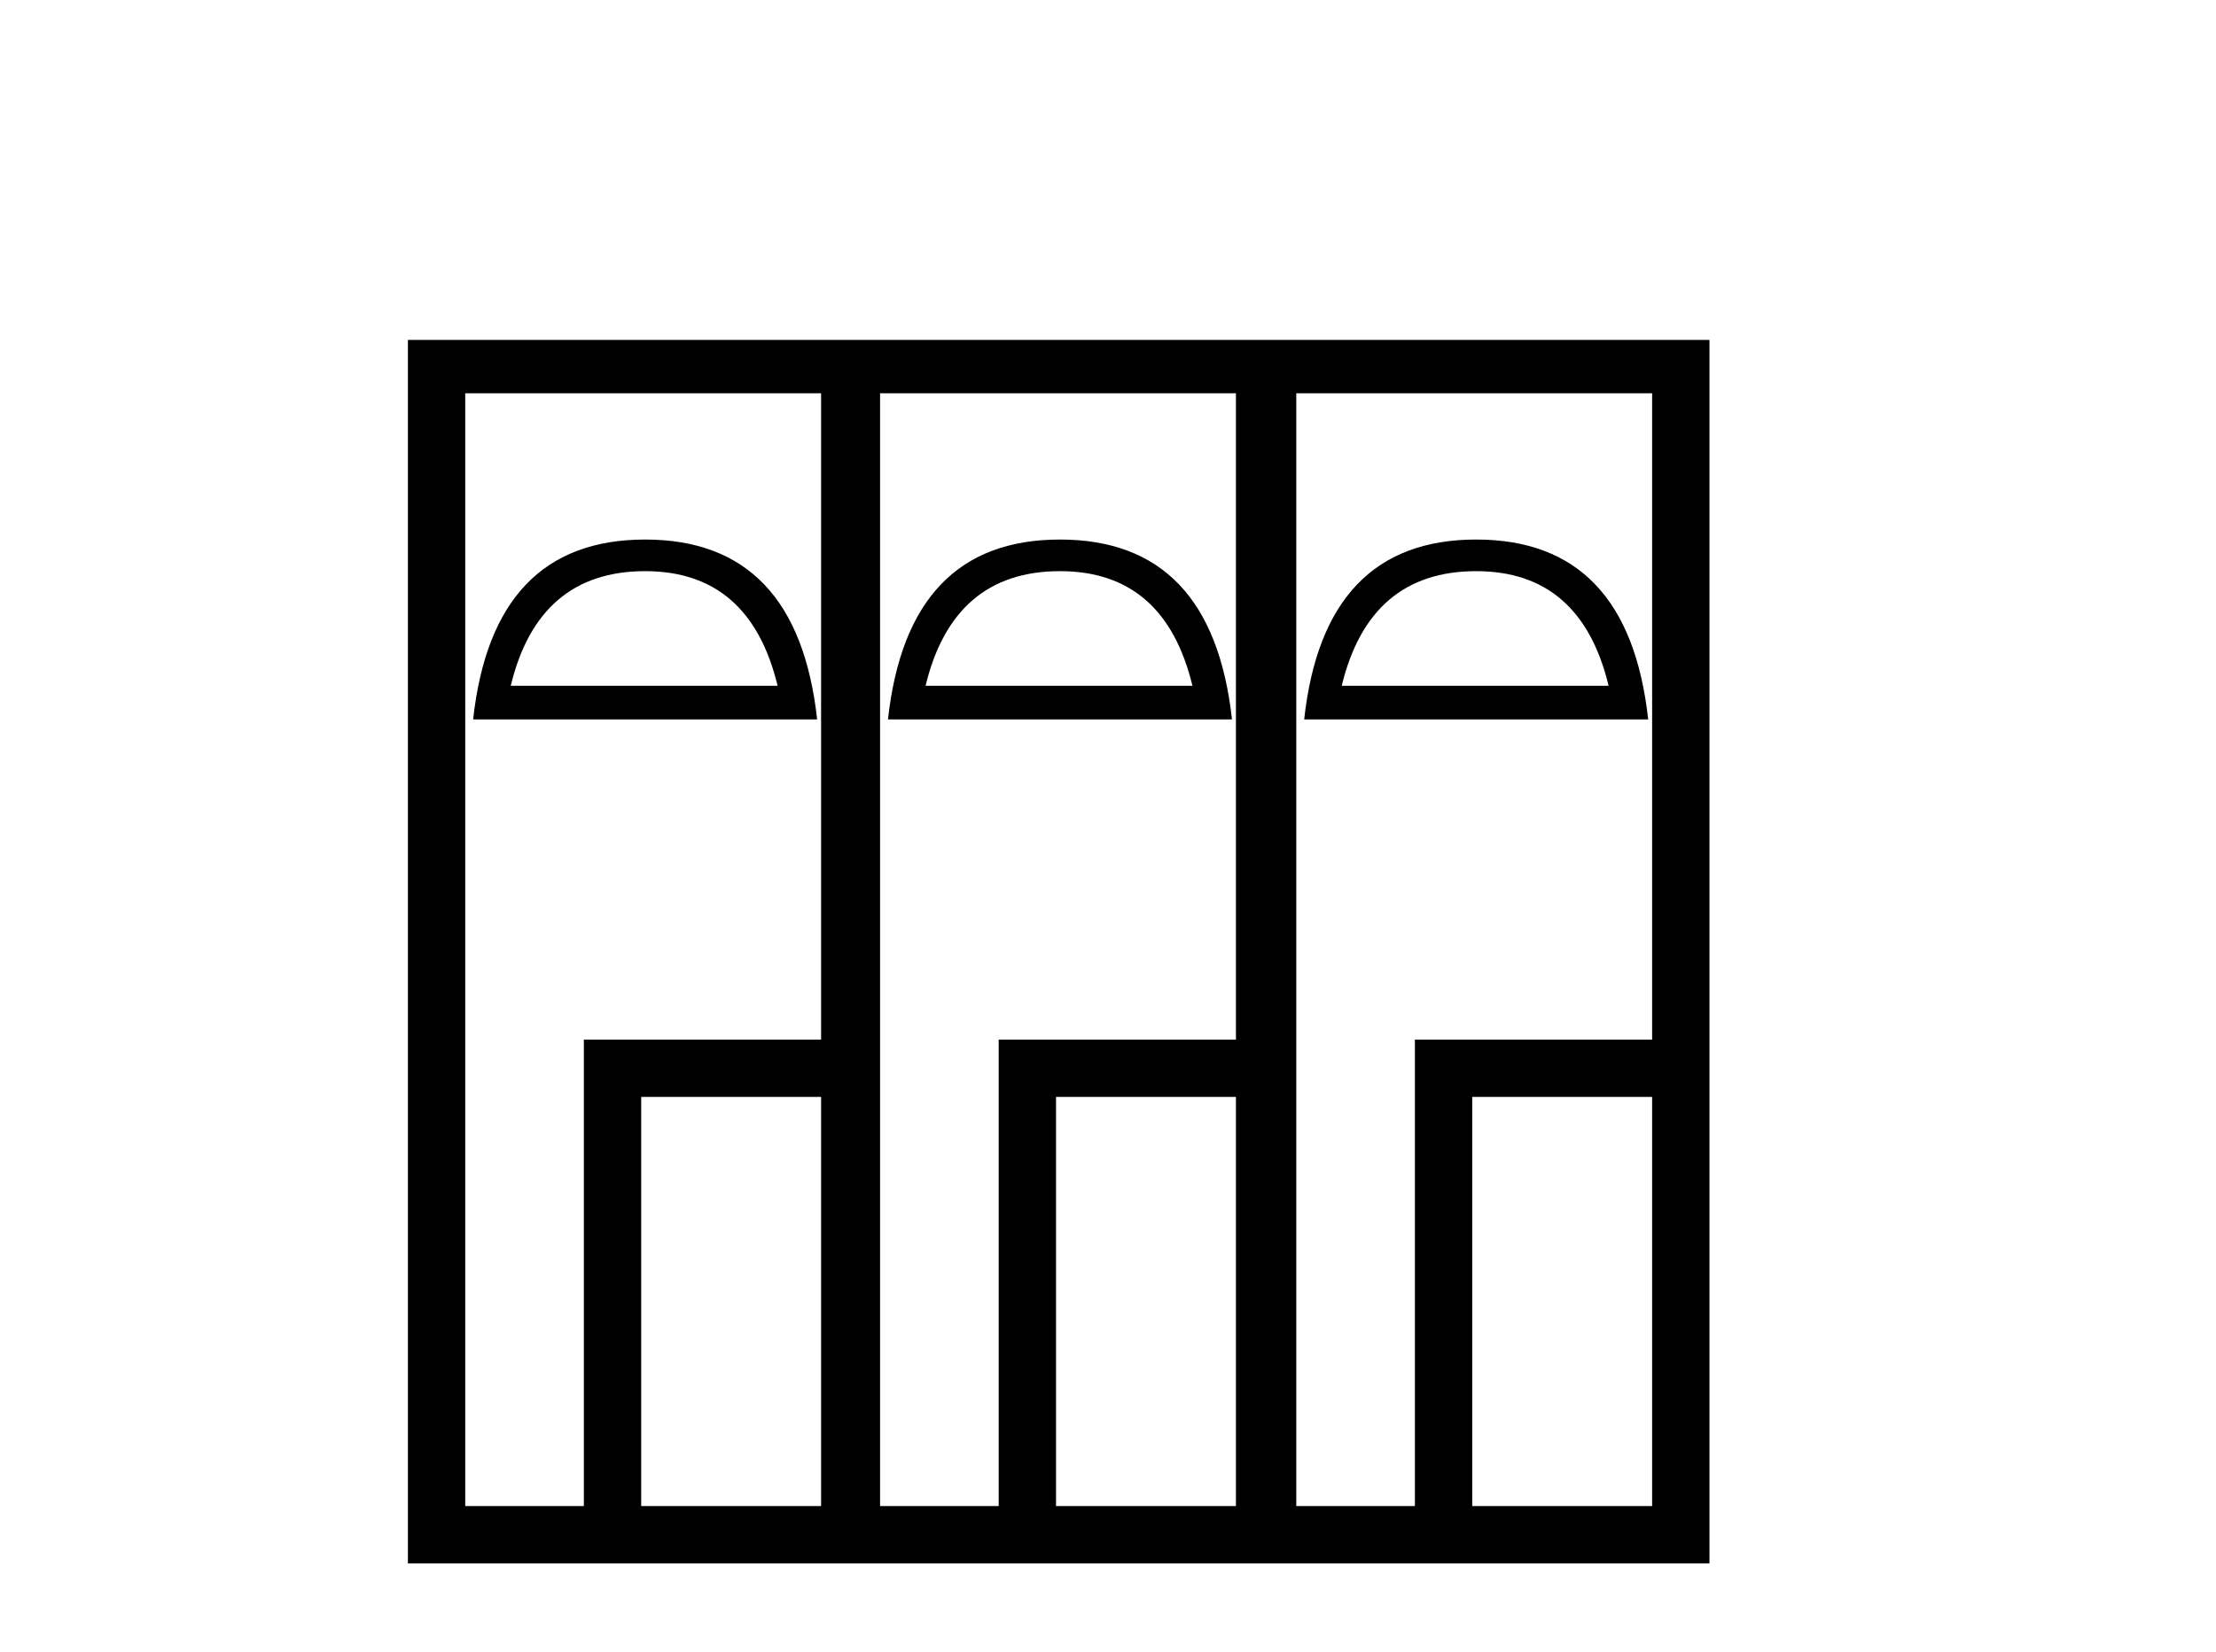 <?xml version='1.0' encoding='UTF-8' standalone='yes'?><svg xmlns='http://www.w3.org/2000/svg' xmlns:xlink='http://www.w3.org/1999/xlink' width='55.0' height='41.0' ><path d='M 16.012 14.178 C 17.746 14.178 18.842 15.126 19.3 17.024 L 12.676 17.024 C 13.134 15.126 14.246 14.178 16.012 14.178 ZM 26.308 14.178 C 28.042 14.178 29.138 15.126 29.596 17.024 L 22.972 17.024 C 23.43 15.126 24.542 14.178 26.308 14.178 ZM 36.638 14.178 C 38.372 14.178 39.468 15.126 39.925 17.024 L 33.301 17.024 C 33.759 15.126 34.872 14.178 36.638 14.178 ZM 16.012 13.393 C 13.493 13.393 12.07 14.881 11.743 17.858 L 20.281 17.858 C 19.954 14.881 18.531 13.393 16.012 13.393 ZM 26.308 13.393 C 23.789 13.393 22.367 14.881 22.039 17.858 L 30.577 17.858 C 30.25 14.881 28.827 13.393 26.308 13.393 ZM 36.638 13.393 C 34.119 13.393 32.696 14.881 32.369 17.858 L 40.907 17.858 C 40.58 14.881 39.157 13.393 36.638 13.393 ZM 20.379 9.762 L 20.379 25.807 L 14.491 25.807 L 14.491 37.386 L 11.547 37.386 L 11.547 9.762 ZM 20.379 27.229 L 20.379 37.386 L 15.914 37.386 L 15.914 27.229 ZM 30.675 9.762 L 30.675 25.807 L 24.787 25.807 L 24.787 37.386 L 21.843 37.386 L 21.843 9.762 ZM 30.675 27.229 L 30.675 37.386 L 26.21 37.386 L 26.21 27.229 ZM 41.005 9.762 L 41.005 25.807 L 35.117 25.807 L 35.117 37.386 L 32.173 37.386 L 32.173 9.762 ZM 41.005 27.229 L 41.005 37.386 L 36.54 37.386 L 36.54 27.229 ZM 10.124 8.437 L 10.124 38.809 L 42.428 38.809 L 42.428 8.437 Z' style='fill:#000000;stroke:none' /></svg>